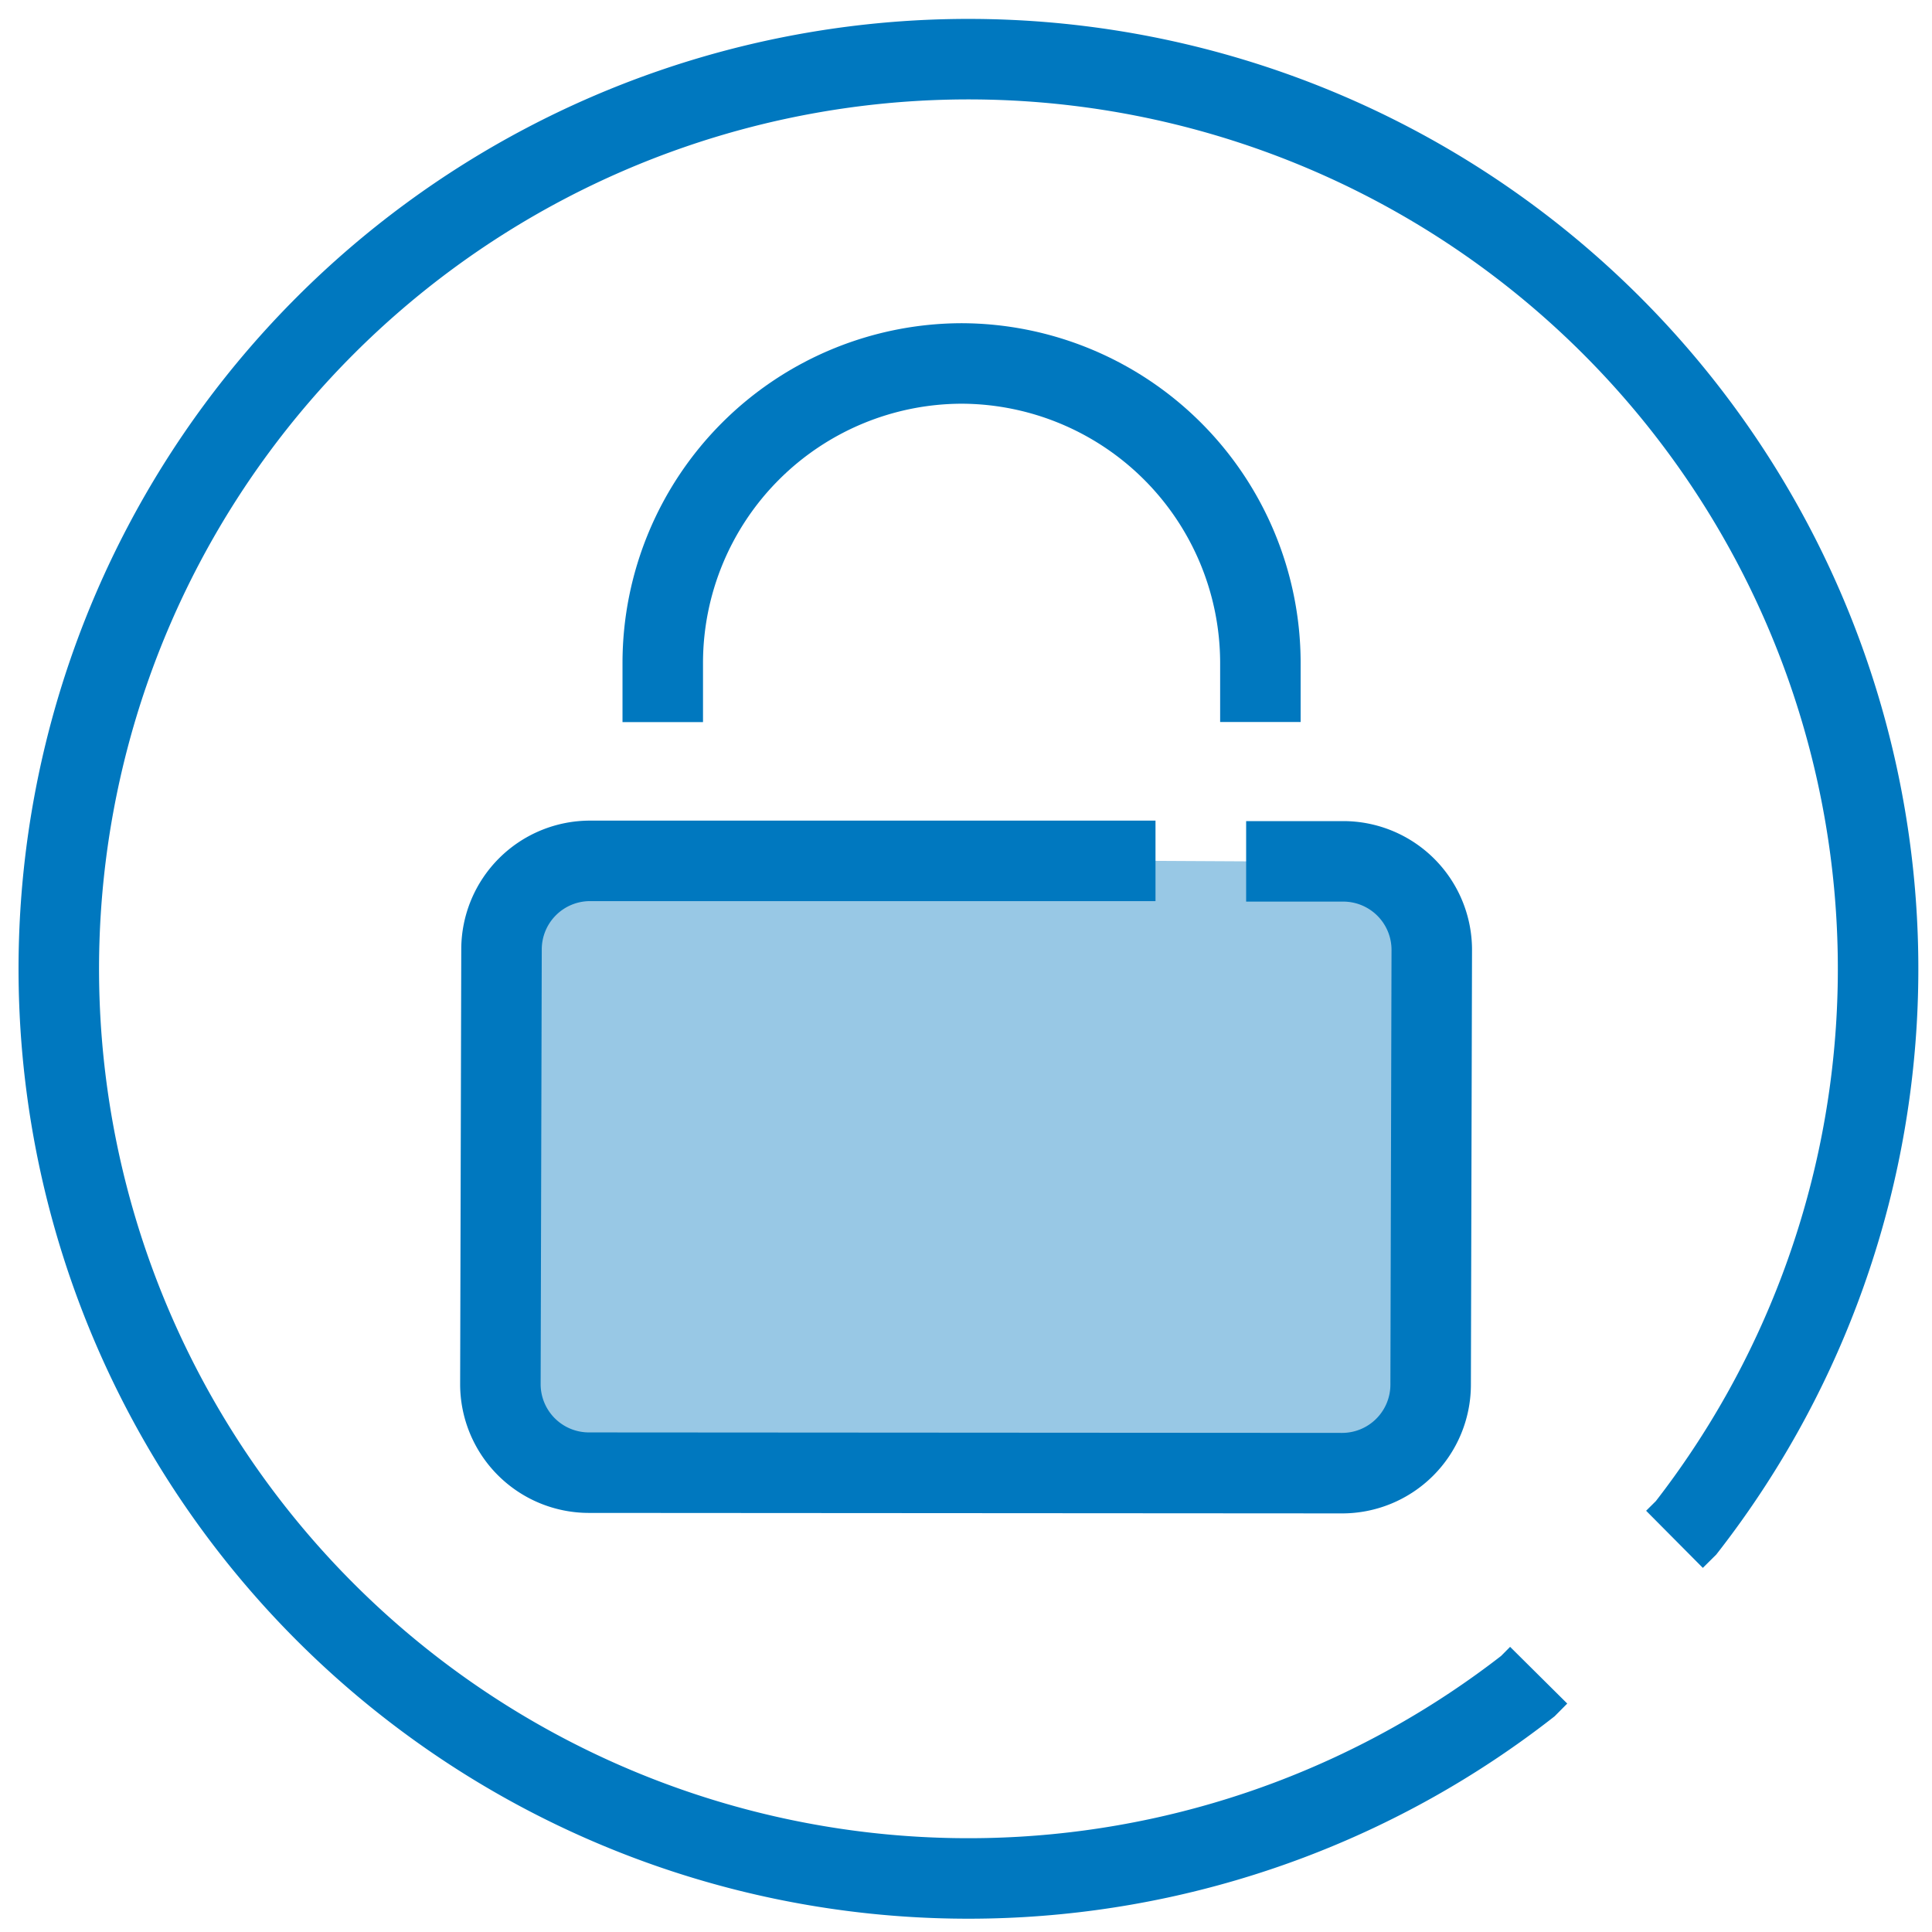 <svg xmlns="http://www.w3.org/2000/svg" width="24" height="24" viewBox="0 0 24 24"><defs><clipPath id="a"><path transform="translate(866 401)" fill="#9b9b9b" d="M0 0h24v24H0z"/></clipPath></defs><g transform="translate(-866 -401)" clip-path="url(#a)"><path d="M885.114 421.81l-.135.136a11.3 11.3 0 1 1 1.966-1.967l-.144.143" fill="none" stroke="#0078bf" stroke-miterlimit="10"/><g stroke="#0078bf" stroke-linejoin="round"><path d="M881.48 411.7h1.206a1.1 1.1 0 0 1 1.1 1.1l-.014 5.4a1.1 1.1 0 0 1-1.1 1.1l-9.356-.006a1.1 1.1 0 0 1-1.1-1.1l.014-5.4a1.1 1.1 0 0 1 1.1-1.1h7.024" fill="#98c8e5"/><path d="M874.233 409.97v-.743a3.722 3.722 0 0 1 3.712-3.712 3.723 3.723 0 0 1 3.712 3.712v.742" fill="none"/></g></g></svg>